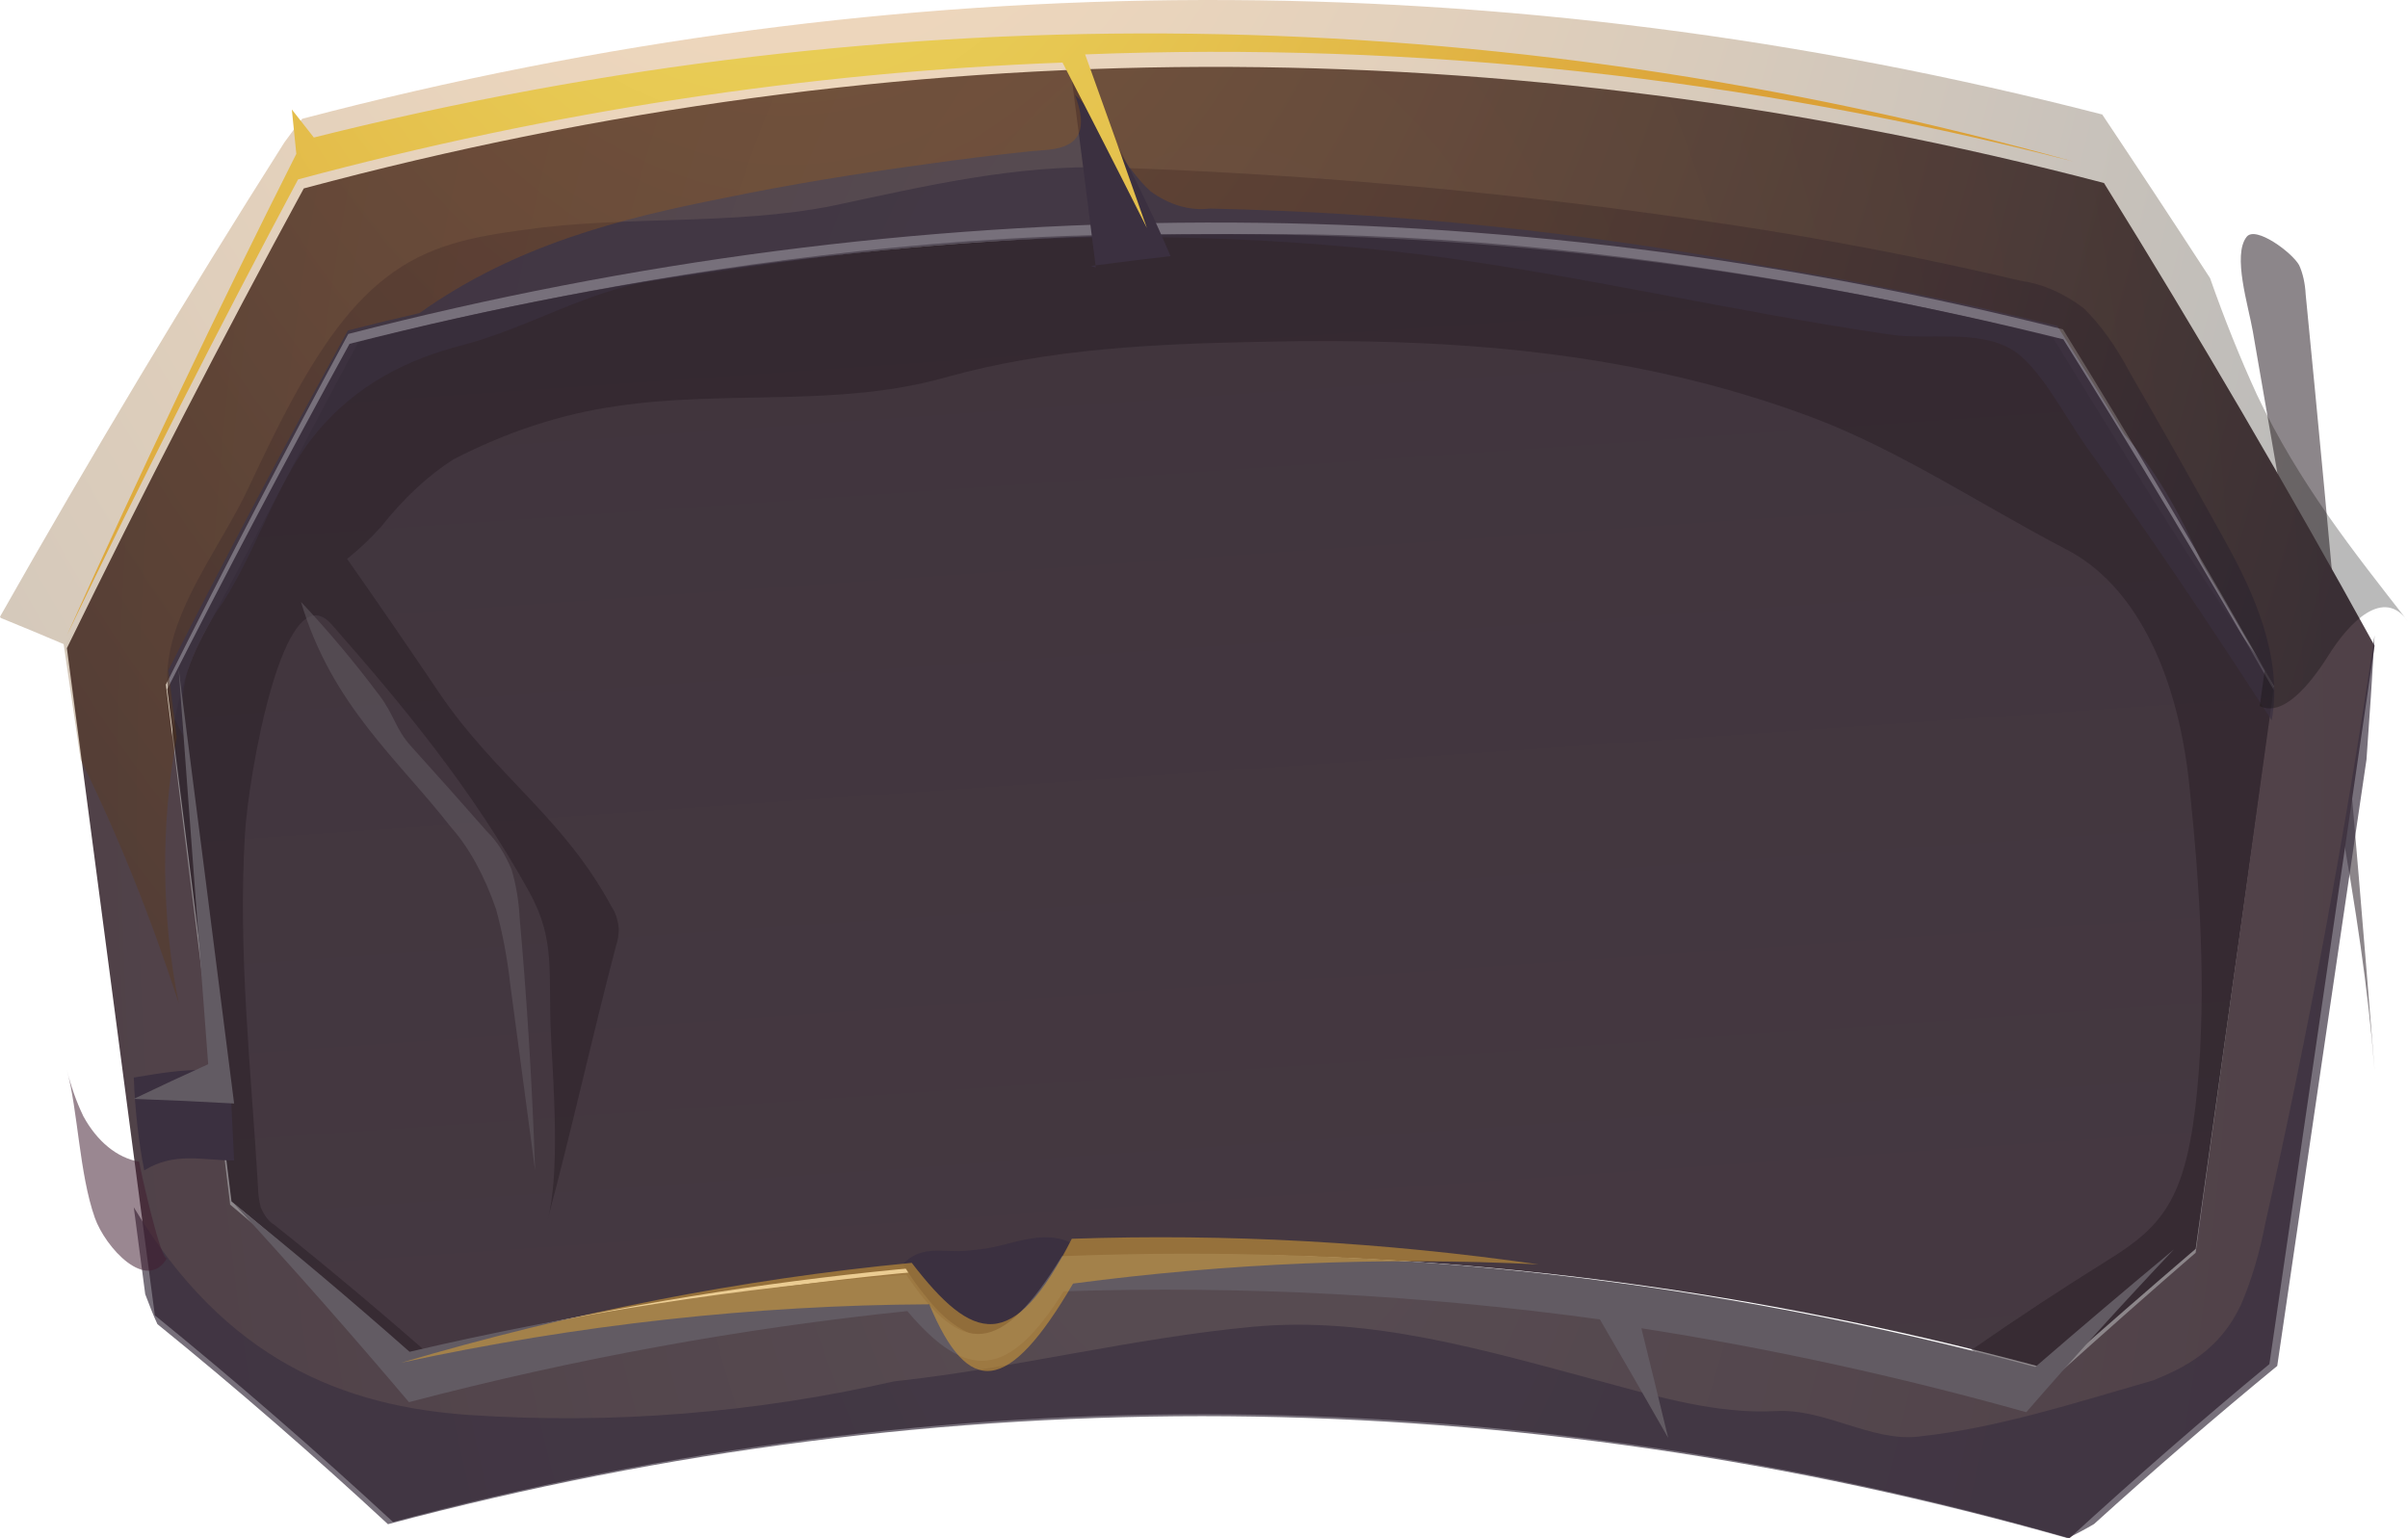 <svg width="72" height="46" viewBox="0 0 72 46" fill="none" xmlns="http://www.w3.org/2000/svg">
<path opacity="0.54" fill-rule="evenodd" clip-rule="evenodd" d="M71 32C70.387 24.261 69.701 16.531 68.941 8.809C68.924 8.476 68.855 8.167 68.745 7.93C68.541 7.556 67.442 6.739 67.175 7.083C66.744 7.629 67.229 9.146 67.36 9.908C67.783 12.365 68.212 14.821 68.638 17.278C69.45 22.013 70.614 27.087 71 32Z" fill="#2B2028"/>
<path fill-rule="evenodd" clip-rule="evenodd" d="M19 12.33C19.337 13.547 19.67 14.77 20 16C19.849 14.665 19.697 13.332 19.543 12L19 12.33Z" fill="#87848B"/>
<path fill-rule="evenodd" clip-rule="evenodd" d="M12.234 40.527C10.492 38.951 8.721 37.418 6.921 35.927C6.292 30.822 5.652 25.717 5 20.611C6.767 17.123 8.584 13.68 10.451 10.282C27.459 5.952 44.68 5.906 61.694 10.147C63.855 13.586 65.957 17.09 68 20.66C67.214 26.22 66.431 31.782 65.652 37.346C64.241 38.554 62.844 39.772 61.461 41C45.137 36.523 28.579 36.364 12.234 40.527Z" fill="url(#paint0_linear_371_73)"/>
<path opacity="0.54" fill-rule="evenodd" clip-rule="evenodd" d="M11.4 15.746C12.071 14.9 12.794 14.226 13.551 13.742C15.154 12.912 16.792 12.377 18.444 12.144C21.686 11.658 25.056 12.193 28.257 11.29C31.394 10.41 34.595 10.281 37.797 10.22C43.268 10.103 48.792 10.46 54.185 12.482C56.786 13.46 59.267 15.119 61.803 16.441C63.743 17.449 65.098 19.939 65.465 23.511C65.776 26.486 65.975 29.566 65.704 32.535C65.394 35.793 64.725 36.635 63.034 37.68C61.656 38.537 60.293 39.434 58.944 40.373C61.289 41.372 63.725 41.175 66.022 39.801C66.465 39.585 66.876 39.163 67.222 38.572C67.511 37.926 67.718 37.152 67.825 36.316C68.645 31.465 70.19 23.504 67.417 19.545C65.319 16.57 63.398 13.349 61.387 10.103C61.434 10.103 48.68 6.648 36.05 7.029C23.421 6.716 10.67 10.257 10.713 10.238C9.141 13.134 7.63 16.109 6.076 18.992C3.76 23.295 5.765 30.512 6.697 35.27C6.769 35.709 6.874 36.123 7.008 36.5C7.261 37.014 7.569 37.409 7.91 37.656C9.598 39.14 11.373 40.203 13.194 40.822C11.555 39.375 9.892 37.977 8.205 36.629C8.044 36.539 7.901 36.355 7.795 36.1C7.745 35.91 7.717 35.7 7.714 35.486C7.509 31.994 7.114 28.521 7.322 24.98C7.412 23.277 8.475 17.044 9.915 18.672C12.01 21.058 14.086 23.541 15.82 26.664C16.635 28.14 16.377 29.086 16.476 31.01C16.551 32.492 16.744 35.105 16.374 36.475C17.095 33.789 17.704 31.004 18.419 28.287C18.471 28.136 18.5 27.959 18.503 27.777C18.478 27.517 18.403 27.286 18.295 27.131C16.843 24.433 14.813 23.203 13.141 20.732C12.229 19.38 11.308 18.039 10.378 16.712C10.729 16.436 11.071 16.113 11.4 15.746Z" fill="#2B2028"/>
<path fill-rule="evenodd" clip-rule="evenodd" d="M62.91 5.473C45.044 0.789 26.942 0.843 9.083 5.635C6.64 10.129 4.279 14.711 2 19.383C2.877 26.034 3.753 32.684 4.63 39.335C7.054 41.305 9.427 43.365 11.751 45.514C28.39 41.061 45.262 41.225 61.878 46C63.839 44.204 65.831 42.469 67.855 40.794C68.903 33.624 69.951 26.462 71 19.308C68.402 14.591 65.705 9.979 62.91 5.473ZM65.65 37.464C64.234 38.691 62.835 39.927 61.451 41.174C45.118 36.629 28.551 36.467 12.197 40.694C10.455 39.094 8.683 37.537 6.882 36.024C6.253 30.841 5.612 25.658 4.96 20.474C6.727 16.933 8.546 13.437 10.414 9.987C27.43 5.591 44.661 5.545 61.683 9.85C63.845 13.342 65.948 16.9 67.993 20.524C67.211 26.169 66.43 31.816 65.65 37.464Z" fill="url(#paint1_radial_371_73)"/>
<path opacity="0.69" fill-rule="evenodd" clip-rule="evenodd" d="M11.513 8.325C9.744 9.701 8.531 12.261 7.367 14.718C6.307 16.929 3.998 19.525 5.485 22C5.432 21.63 5.424 21.242 5.459 20.865C5.495 20.487 5.575 20.13 5.692 19.819C5.969 19.131 6.297 18.524 6.664 18.017C7.662 16.466 8.283 14.412 9.368 13.06C10.638 11.461 12.273 10.722 13.812 10.326C15.767 9.821 17.576 8.686 19.515 8.403C22.102 8.031 24.69 7.622 27.281 7.4C32.345 6.929 37.418 6.999 42.478 7.61C47.183 8.211 51.853 9.328 56.561 10.013C57.627 10.164 59.149 9.851 60.152 10.452C60.962 10.927 61.721 12.417 62.364 13.33C64.266 15.998 66.12 18.735 67.925 21.543C68.267 19.645 67.379 17.704 66.538 16.19C65.597 14.488 64.645 12.803 63.681 11.137C63.277 10.367 62.814 9.72 62.307 9.22C61.705 8.764 61.071 8.487 60.425 8.397C57.519 7.712 54.611 7.151 51.702 6.715C45.501 5.784 39.441 5.219 33.222 5.008C30.399 4.918 27.673 5.561 24.913 6.15C21.918 6.751 18.715 6.438 15.685 6.871C14.28 7.063 12.821 7.286 11.513 8.325Z" fill="#3B3040"/>
<path opacity="0.69" fill-rule="evenodd" clip-rule="evenodd" d="M4.342 38.703C4.459 39.009 4.58 39.328 4.706 39.597C7.054 41.502 9.352 43.497 11.6 45.581C28.271 41.137 45.174 41.278 61.826 46C62.089 45.869 62.352 45.731 62.614 45.575C64.409 43.949 66.234 42.373 68.09 40.848C68.976 34.803 69.866 28.759 70.759 22.714C70.851 21.464 70.933 20.213 71 19C70.112 25.001 69.02 30.878 67.732 36.589C67.562 37.474 67.317 38.295 67.007 39.016C66.373 40.366 65.344 40.891 64.385 41.279C62.006 41.961 59.739 42.705 57.357 42.961C55.939 43.117 54.577 42.117 53.092 42.198C51.35 42.292 49.608 41.779 47.898 41.317C44.415 40.385 40.957 39.347 37.448 39.678C33.882 40.01 30.284 40.929 26.731 41.31C22.527 42.261 18.293 42.597 14.064 42.317C10.264 42.061 6.733 40.672 4 36.102L4.342 38.703Z" fill="#3B3040"/>
<path fill-rule="evenodd" clip-rule="evenodd" d="M6.888 32.427L7 34.704C6.063 34.704 5.23 34.435 4.312 35C4.144 34.149 4.038 33.203 4 32.224C4.378 32.177 6.863 31.64 6.9 32.418L6.888 32.427Z" fill="url(#paint2_linear_371_73)"/>
<path fill-rule="evenodd" clip-rule="evenodd" d="M27.696 38.788C28.021 39.208 28.375 39.531 28.747 39.747C30.273 40.621 31.102 39.099 32 37.156C31.141 36.755 30.24 37.241 29.378 37.351C29.128 37.383 28.877 37.415 28.627 37.415C28.073 37.415 27.478 37.286 27 37.804C27.219 38.168 27.452 38.497 27.696 38.788Z" fill="url(#paint3_linear_371_73)"/>
<path fill-rule="evenodd" clip-rule="evenodd" d="M32.765 8C32.516 5.996 32.26 3.996 32 2C33.1 3.659 34.106 5.557 35 7.659C34.206 7.749 33.412 7.848 32.618 7.955L32.765 8Z" fill="url(#paint4_linear_371_73)"/>
<path fill-rule="evenodd" clip-rule="evenodd" d="M7 36C8.776 37.429 10.524 38.904 12.246 40.425C17.194 39.267 22.145 38.499 27.097 38.121C28.773 40.608 29.941 40.525 31.753 37.565C41.485 37.182 51.217 38.291 60.856 40.879C62.222 39.698 63.603 38.526 65 37.365C63.508 38.94 62.036 40.562 60.586 42.232C56.755 41.157 52.919 40.32 49.078 39.721C49.349 40.816 49.616 41.909 49.879 43C49.207 41.819 48.526 40.637 47.837 39.456C42.497 38.723 37.152 38.444 31.8 38.617C30.155 41.24 28.916 41.316 27.128 39.208C22.149 39.724 17.182 40.631 12.228 41.931C10.516 39.907 8.774 37.93 7 36Z" fill="#625B63"/>
<path fill-rule="evenodd" clip-rule="evenodd" d="M5.34 20C5.896 24.331 6.449 28.665 7 33C6.003 32.943 5.003 32.897 4 32.862C4.738 32.508 5.48 32.162 6.225 31.825C5.924 27.888 5.629 23.946 5.34 20Z" fill="#625B63"/>
<path style="mix-blend-mode:screen" opacity="0.27" fill-rule="evenodd" clip-rule="evenodd" d="M72 18.583C70.395 16.523 68.743 14.462 67.482 11.802C66.977 10.701 66.509 9.536 66.081 8.316C65.021 6.686 63.947 5.055 62.858 3.424C44.993 -1.184 26.894 -1.141 9.035 3.553C8.897 3.718 8.722 3.962 8.505 4.256C5.579 8.867 2.744 13.595 0 18.443L0.022 18.479C0.649 18.736 1.276 18.993 1.903 19.262L2.411 22.711C3.512 24.942 4.495 27.384 5.345 30C4.826 27.455 4.803 24.626 5.283 22.05C5.198 21.384 5.113 20.711 5.032 20.045C6.773 16.608 8.563 13.22 10.402 9.882C11.117 9.698 11.831 9.525 12.543 9.362C15.393 7.332 18.556 6.531 21.635 5.925C23.648 5.509 25.667 5.185 27.686 4.91C28.72 4.763 29.758 4.635 30.793 4.525C31.454 4.452 32.809 4.58 32.141 2.837C32.99 3.595 33.574 4.977 34.404 5.723C34.969 6.133 35.571 6.308 36.172 6.237C41.732 6.359 47.284 6.934 52.829 7.962C55.726 8.434 58.621 9.03 61.513 9.747C62.19 10.823 62.861 11.906 63.526 12.994C64.394 14 65.168 15.286 65.814 16.798C66.454 17.882 67.087 18.971 67.714 20.063C67.664 20.412 67.614 20.76 67.567 21.115C68.254 21.451 69.05 20.503 69.611 19.617C70.248 18.589 71.279 17.556 72 18.583Z" fill="url(#paint5_radial_371_73)"/>
<path fill-rule="evenodd" clip-rule="evenodd" d="M8.726 3.274C8.773 3.718 8.816 4.156 8.86 4.601C6.486 9.313 4.199 14.113 2 19C4.222 14.376 6.527 9.83 8.913 5.365C16.492 3.33 24.124 2.163 31.769 1.871C32.62 3.511 33.46 5.16 34.292 6.817C33.683 5.081 33.068 3.351 32.446 1.627C42.323 1.24 52.201 2.311 62 4.832C44.552 -0.024 26.863 -0.266 9.384 4.112L8.726 3.274Z" fill="url(#paint6_radial_371_73)"/>
<path opacity="0.54" fill-rule="evenodd" clip-rule="evenodd" d="M9 18C9.813 18.864 10.593 19.793 11.339 20.788C11.803 21.399 11.815 21.796 12.306 22.334C13.069 23.178 13.825 24.027 14.576 24.883C14.852 25.149 15.098 25.531 15.295 26.002C15.429 26.447 15.513 26.946 15.539 27.463C15.761 29.956 15.915 32.473 16 35L15.259 29.456C15.171 28.663 15.027 27.899 14.832 27.188C14.482 26.178 14.022 25.341 13.487 24.742C11.904 22.707 9.921 21.093 9 18Z" fill="#625B63"/>
<path opacity="0.54" fill-rule="evenodd" clip-rule="evenodd" d="M12 40.751C17.085 39.25 22.172 38.255 27.261 37.765C29.093 40.146 30.282 40.506 32.047 37.045C36.7 36.887 41.351 37.142 46 37.811C41.351 37.581 36.713 37.773 32.085 38.385C30.142 41.708 28.959 41.807 27.785 39.005C22.544 39.031 17.283 39.613 12 40.751Z" fill="#DBA137"/>
<path opacity="0.53" d="M2.835 36.417C3.147 37.301 4.396 38.68 5 37.611C4.846 37.88 4.189 34.961 4.161 34.74C3.504 34.627 2.904 34.138 2.491 33.379C2.287 32.953 2.122 32.489 2 32C2.332 33.218 2.369 35.092 2.835 36.417Z" fill="#411E2F"/>
<defs>
<linearGradient id="paint0_linear_371_73" x1="36.139" y1="0.628" x2="39.258" y2="45.31" gradientUnits="userSpaceOnUse">
<stop stop-color="#3F343C"/>
<stop offset="1" stop-color="#463942"/>
</linearGradient>
<radialGradient id="paint1_radial_371_73" cx="0" cy="0" r="1" gradientUnits="userSpaceOnUse" gradientTransform="translate(36.508 24.003) scale(34.225 67.842)">
<stop stop-color="#594E54"/>
<stop offset="1" stop-color="#504148"/>
</radialGradient>
<linearGradient id="paint2_linear_371_73" x1="467.2" y1="540.89" x2="476.47" y2="583.52" gradientUnits="userSpaceOnUse">
<stop stop-color="#3B3040"/>
<stop offset="1" stop-color="#2B2028"/>
</linearGradient>
<linearGradient id="paint3_linear_371_73" x1="1186.35" y1="568.72" x2="1192.87" y2="618.793" gradientUnits="userSpaceOnUse">
<stop stop-color="#3B3040"/>
<stop offset="1" stop-color="#2B2028"/>
</linearGradient>
<linearGradient id="paint4_linear_371_73" x1="761.15" y1="698.48" x2="834.493" y2="867.094" gradientUnits="userSpaceOnUse">
<stop stop-color="#3B3040"/>
<stop offset="1" stop-color="#2B2028"/>
</linearGradient>
<radialGradient id="paint5_radial_371_73" cx="0" cy="0" r="1" gradientUnits="userSpaceOnUse" gradientTransform="translate(23.469 -30.838) scale(57.597 112.345)">
<stop stop-color="#FF8D0A"/>
<stop offset="0.09" stop-color="#ED8309"/>
<stop offset="0.28" stop-color="#BE6907"/>
<stop offset="0.55" stop-color="#734005"/>
<stop offset="0.88" stop-color="#0C0700"/>
<stop offset="0.92"/>
</radialGradient>
<radialGradient id="paint6_radial_371_73" cx="0" cy="0" r="1" gradientUnits="userSpaceOnUse" gradientTransform="translate(22.957 -30.709) scale(35.214 70.7)">
<stop stop-color="#F4F270"/>
<stop offset="0.97" stop-color="#DBA137"/>
</radialGradient>
</defs>
</svg>
